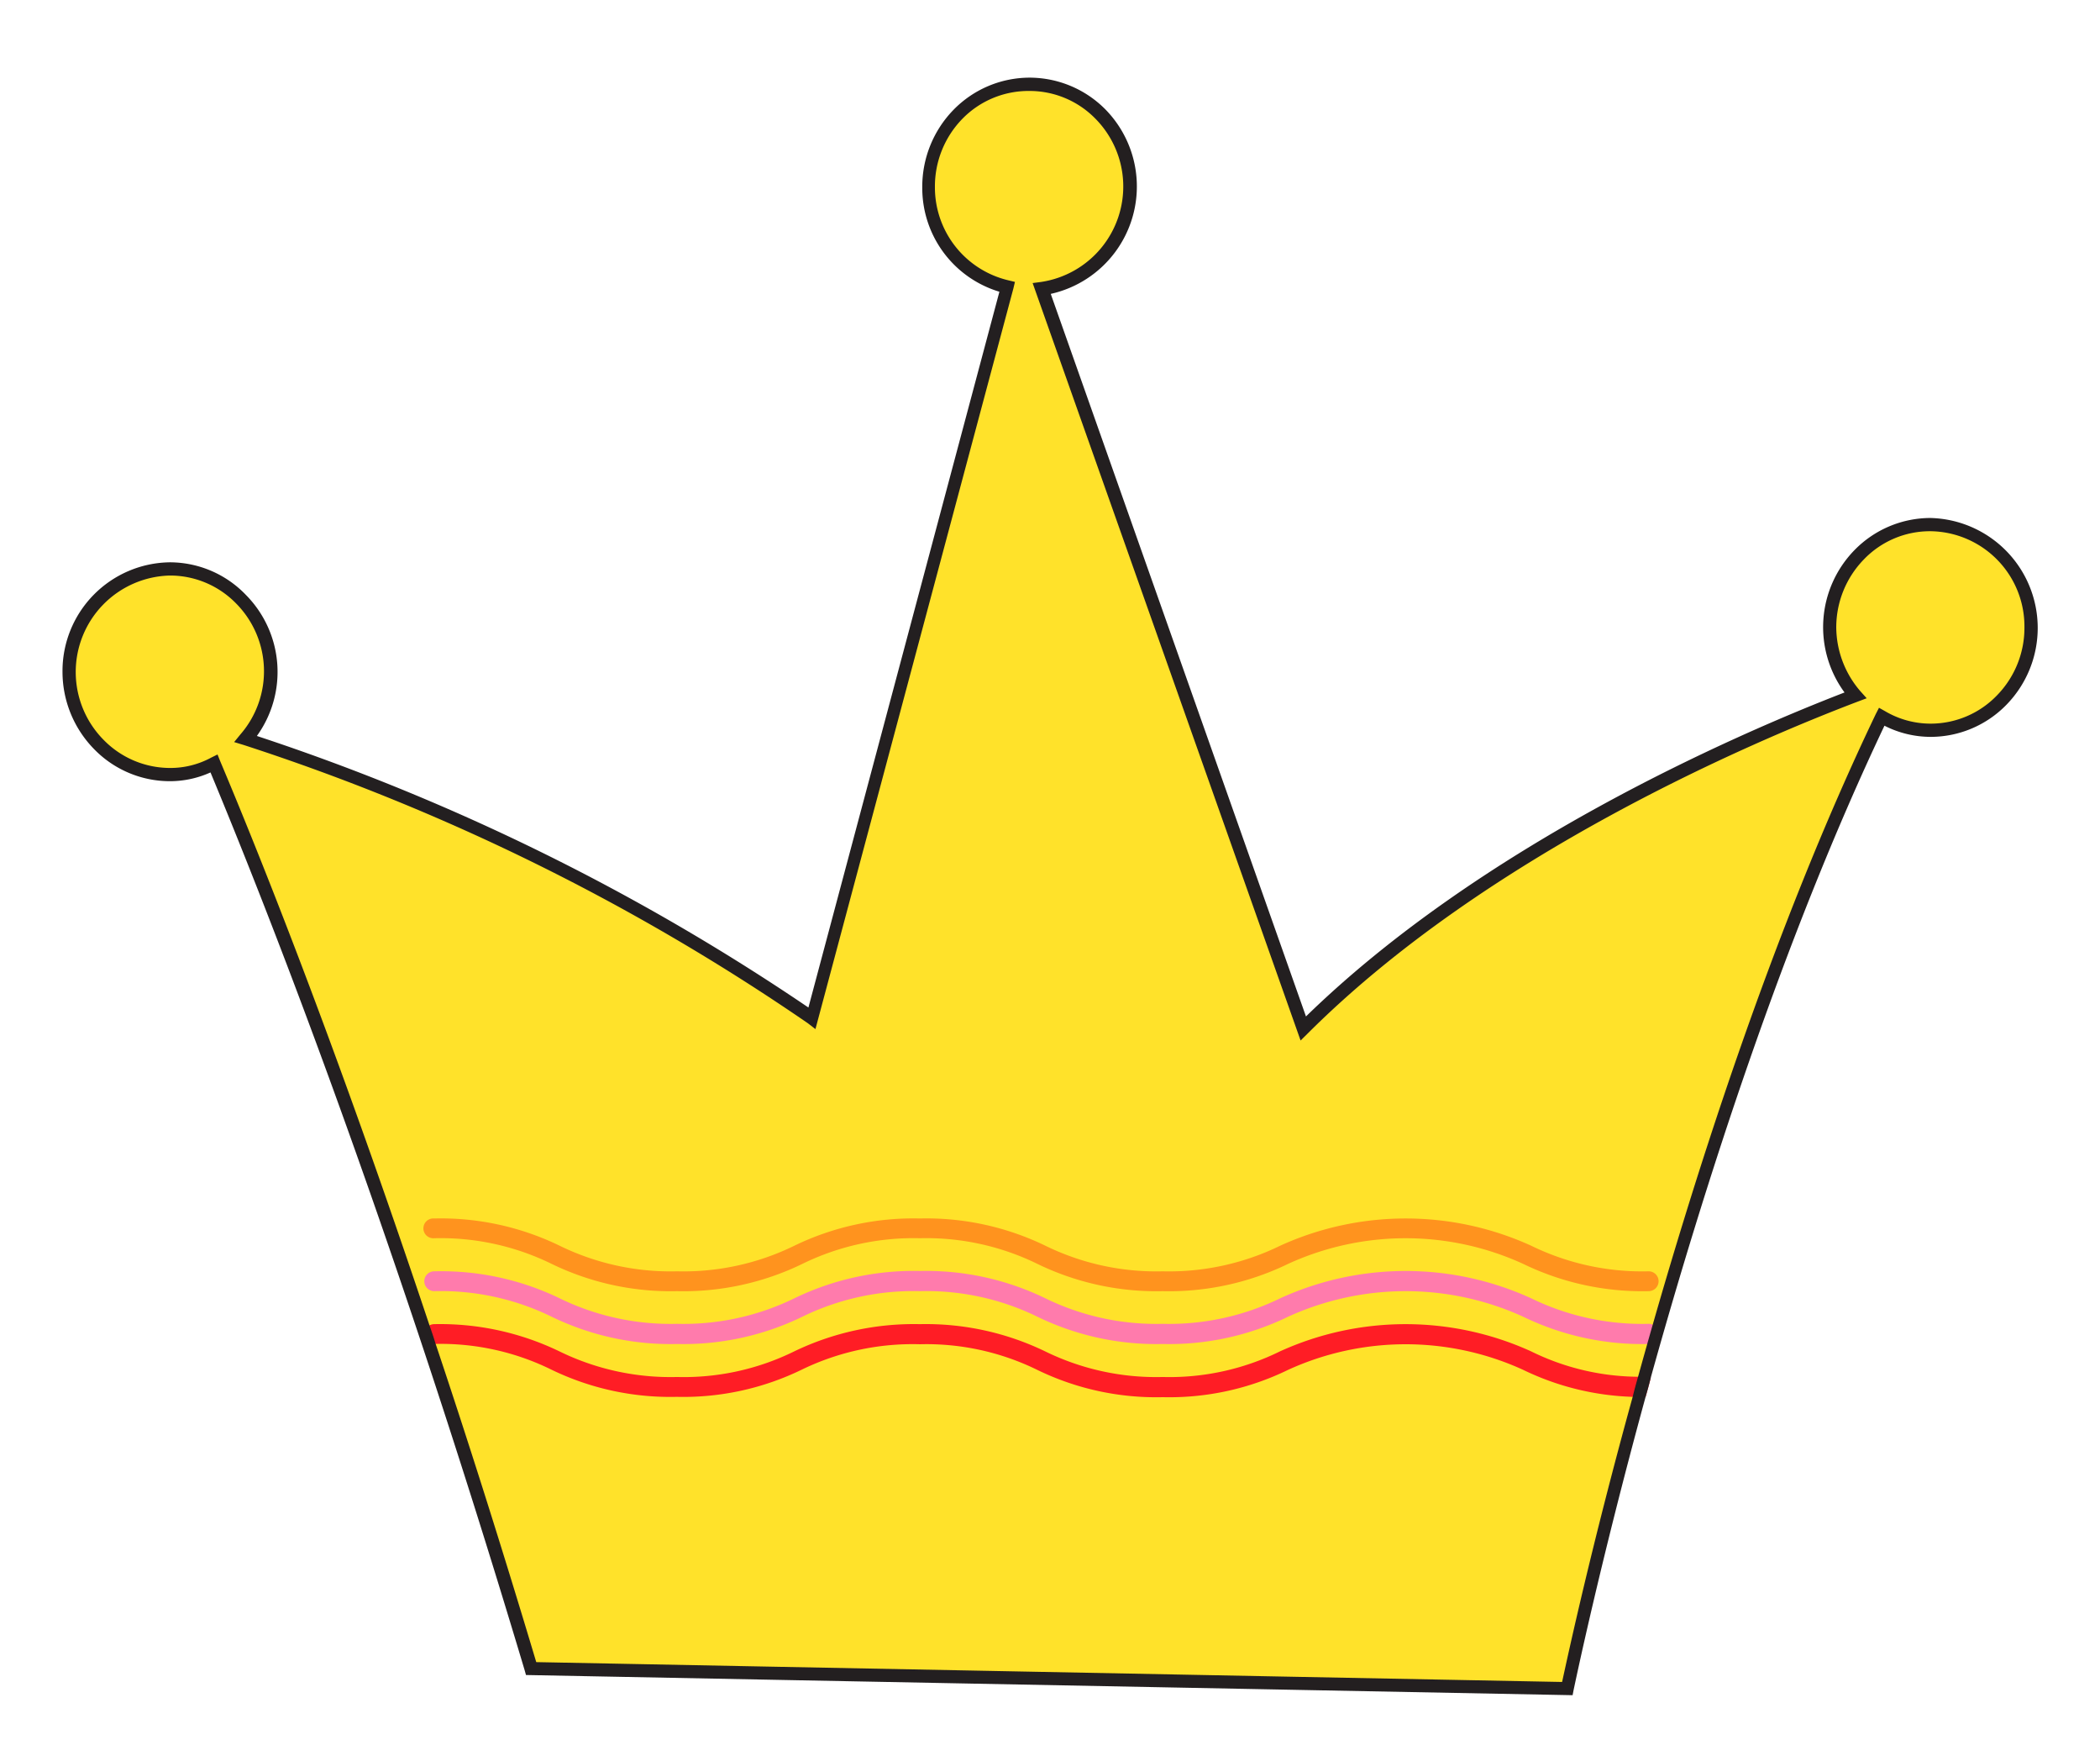 <svg xmlns="http://www.w3.org/2000/svg" viewBox="0 0 254 211"><defs><style>.cls-1{fill:#ffe22a;}.cls-2{fill:#ff1d25;}.cls-3{fill:#ff7bac;}.cls-4{fill:#ff931e;}.cls-5{fill:#231f20;}</style></defs><g id="reksio_7" data-name="reksio 7"><path class="cls-1" d="M233.47,63.44a12.32,12.32,0,0,0-12.16,12.47,12.48,12.48,0,0,0,3.11,8.18c-12.64,4.81-45,18.53-66.78,40.28L126,34.9a12.11,12.11,0,1,0-4.18-.18L98.21,123.16A261.43,261.43,0,0,0,29.74,89.37a12.48,12.48,0,0,0,3-8.14,12.32,12.32,0,0,0-12.23-12.4,12.44,12.44,0,0,0,.07,24.87,11.91,11.91,0,0,0,5.31-1.31c5.46,13,21.05,51.6,38.35,109.43l125.3,2.36s13.64-66.67,38-117.51a11.91,11.91,0,0,0,6,1.64,12.44,12.44,0,0,0-.08-24.87Z"/><path class="cls-2" d="M199.67,166.58c-.19.8-.41,1.57-.63,2.34a5.7,5.7,0,0,1-.84,0h-.76a32.64,32.64,0,0,1-13.2-3.26,34.19,34.19,0,0,0-28.45,0,32.76,32.76,0,0,1-15.15,3.3,32.87,32.87,0,0,1-15.18-3.3,30.44,30.44,0,0,0-14.19-3.1A30.7,30.7,0,0,0,97,165.62a32.73,32.73,0,0,1-15.15,3.3,32.91,32.91,0,0,1-15.18-3.3,30.36,30.36,0,0,0-14-3.1h-.16a1.23,1.23,0,0,1-1.22-1.18.45.45,0,0,1,.07-.29,1.2,1.2,0,0,1,1.15-.92,33.17,33.17,0,0,1,15.15,3.29,30.55,30.55,0,0,0,14.22,3.1,30.25,30.25,0,0,0,14.19-3.1,33.33,33.33,0,0,1,15.19-3.29,33.17,33.17,0,0,1,15.15,3.29,30.49,30.49,0,0,0,14.22,3.1,30.25,30.25,0,0,0,14.19-3.1,36.69,36.69,0,0,1,30.37,0,29.67,29.67,0,0,0,12.88,3.07,6,6,0,0,0,.76,0h.58A.35.35,0,0,1,199.67,166.58Z"/><path class="cls-3" d="M199.41,162.53a33,33,0,0,1-15.18-3.3,34.24,34.24,0,0,0-28.43,0,32.92,32.92,0,0,1-15.17,3.3,32.9,32.9,0,0,1-15.16-3.3,30.55,30.55,0,0,0-14.21-3.09,30.59,30.59,0,0,0-14.21,3.09,32.9,32.9,0,0,1-15.16,3.3,32.92,32.92,0,0,1-15.17-3.3,30.51,30.51,0,0,0-14.2-3.09,1.2,1.2,0,0,1,0-2.4A32.9,32.9,0,0,1,67.68,157a30.55,30.55,0,0,0,14.21,3.09A30.51,30.51,0,0,0,96.09,157a33,33,0,0,1,15.17-3.3,33,33,0,0,1,15.17,3.3,30.51,30.51,0,0,0,14.2,3.09A30.63,30.63,0,0,0,154.85,157a36.52,36.52,0,0,1,30.34,0,30.6,30.6,0,0,0,14.22,3.09,1.2,1.2,0,0,1,0,2.4Z"/><path class="cls-4" d="M199.41,156.14a33,33,0,0,1-15.18-3.3,34.14,34.14,0,0,0-28.43,0,32.92,32.92,0,0,1-15.17,3.3,32.9,32.9,0,0,1-15.16-3.3,30.54,30.54,0,0,0-14.21-3.1,30.57,30.57,0,0,0-14.21,3.1,32.9,32.9,0,0,1-15.16,3.3,32.92,32.92,0,0,1-15.17-3.3,30.49,30.49,0,0,0-14.2-3.1,1.2,1.2,0,1,1,0-2.39,32.92,32.92,0,0,1,15.16,3.29,30.54,30.54,0,0,0,14.21,3.1,30.49,30.49,0,0,0,14.2-3.1,33,33,0,0,1,15.17-3.29,33,33,0,0,1,15.17,3.29,30.49,30.49,0,0,0,14.2,3.1,30.62,30.62,0,0,0,14.22-3.1,36.62,36.62,0,0,1,30.34,0,30.58,30.58,0,0,0,14.22,3.1,1.2,1.2,0,0,1,0,2.4Z"/><path class="cls-5" d="M233.52,62.64h-.06a12.86,12.86,0,0,0-9.17,3.9,13.34,13.34,0,0,0-1.19,17.2c-13.29,5.14-43.85,18.44-65.14,39.18L127.09,35.54a13.31,13.31,0,0,0,6.61-22.31,12.92,12.92,0,0,0-9.17-3.84h0a12.88,12.88,0,0,0-9.21,3.9,13.33,13.33,0,0,0-3.77,9.37,13.1,13.1,0,0,0,9.33,12.62l-23.1,86.56A268.71,268.71,0,0,0,31.07,89a13.24,13.24,0,0,0-1.34-17.07A12.76,12.76,0,0,0,20.56,68h0a13.15,13.15,0,0,0-13,13.27,13.36,13.36,0,0,0,3.83,9.33,12.78,12.78,0,0,0,9.18,3.87h0a11.94,11.94,0,0,0,4.89-1.06c6,14.42,21.19,52.36,38,108.58l.16.57L190.21,205l.13-.67c.07-.29,3.07-14.86,8.7-35.41.22-.77.44-1.54.63-2.34,6.43-23.07,16-53,28.26-78.82a12.34,12.34,0,0,0,5.59,1.35h0a12.81,12.81,0,0,0,9.18-3.9,13.3,13.3,0,0,0-9.21-22.57Zm0,24.87A10.83,10.83,0,0,1,228,86l-.73-.41-.39.76c-12.53,26.18-22.28,56.74-28.76,80.17-.23.8-.45,1.59-.64,2.39-5,18.06-7.87,31.42-8.54,34.49L64.86,201c-4.19-14-8.28-26.88-12.18-38.52-.22-.73-.48-1.5-.74-2.23-11.53-34.56-21-58-25.31-68.21l-.32-.8-.77.38a10.34,10.34,0,0,1-5,1.25,11.24,11.24,0,0,1-8-3.39,11.67,11.67,0,0,1,8-19.88h0a11.15,11.15,0,0,1,8,3.36,11.65,11.65,0,0,1,.54,15.85l-.76.93,1.15.35a264.54,264.54,0,0,1,68.24,33.65l.92.71,23.94-89.56.19-.8-.79-.19a11.55,11.55,0,0,1-8.89-11.28,11.72,11.72,0,0,1,3.32-8.25A11.17,11.17,0,0,1,124.5,11h0a11.13,11.13,0,0,1,8,3.36A11.67,11.67,0,0,1,125.9,34.1l-1,.13,32.41,91.6.9-.89c21.64-21.58,53.7-35.23,66.48-40.09l1.09-.41-.77-.86a11.92,11.92,0,0,1-2.91-7.68,11.78,11.78,0,0,1,3.33-8.24,11.08,11.08,0,0,1,8.05-3.42h0a11.51,11.51,0,0,1,11.38,11.6,11.68,11.68,0,0,1-3.32,8.25A11.13,11.13,0,0,1,233.55,87.51Z"/></g></svg>